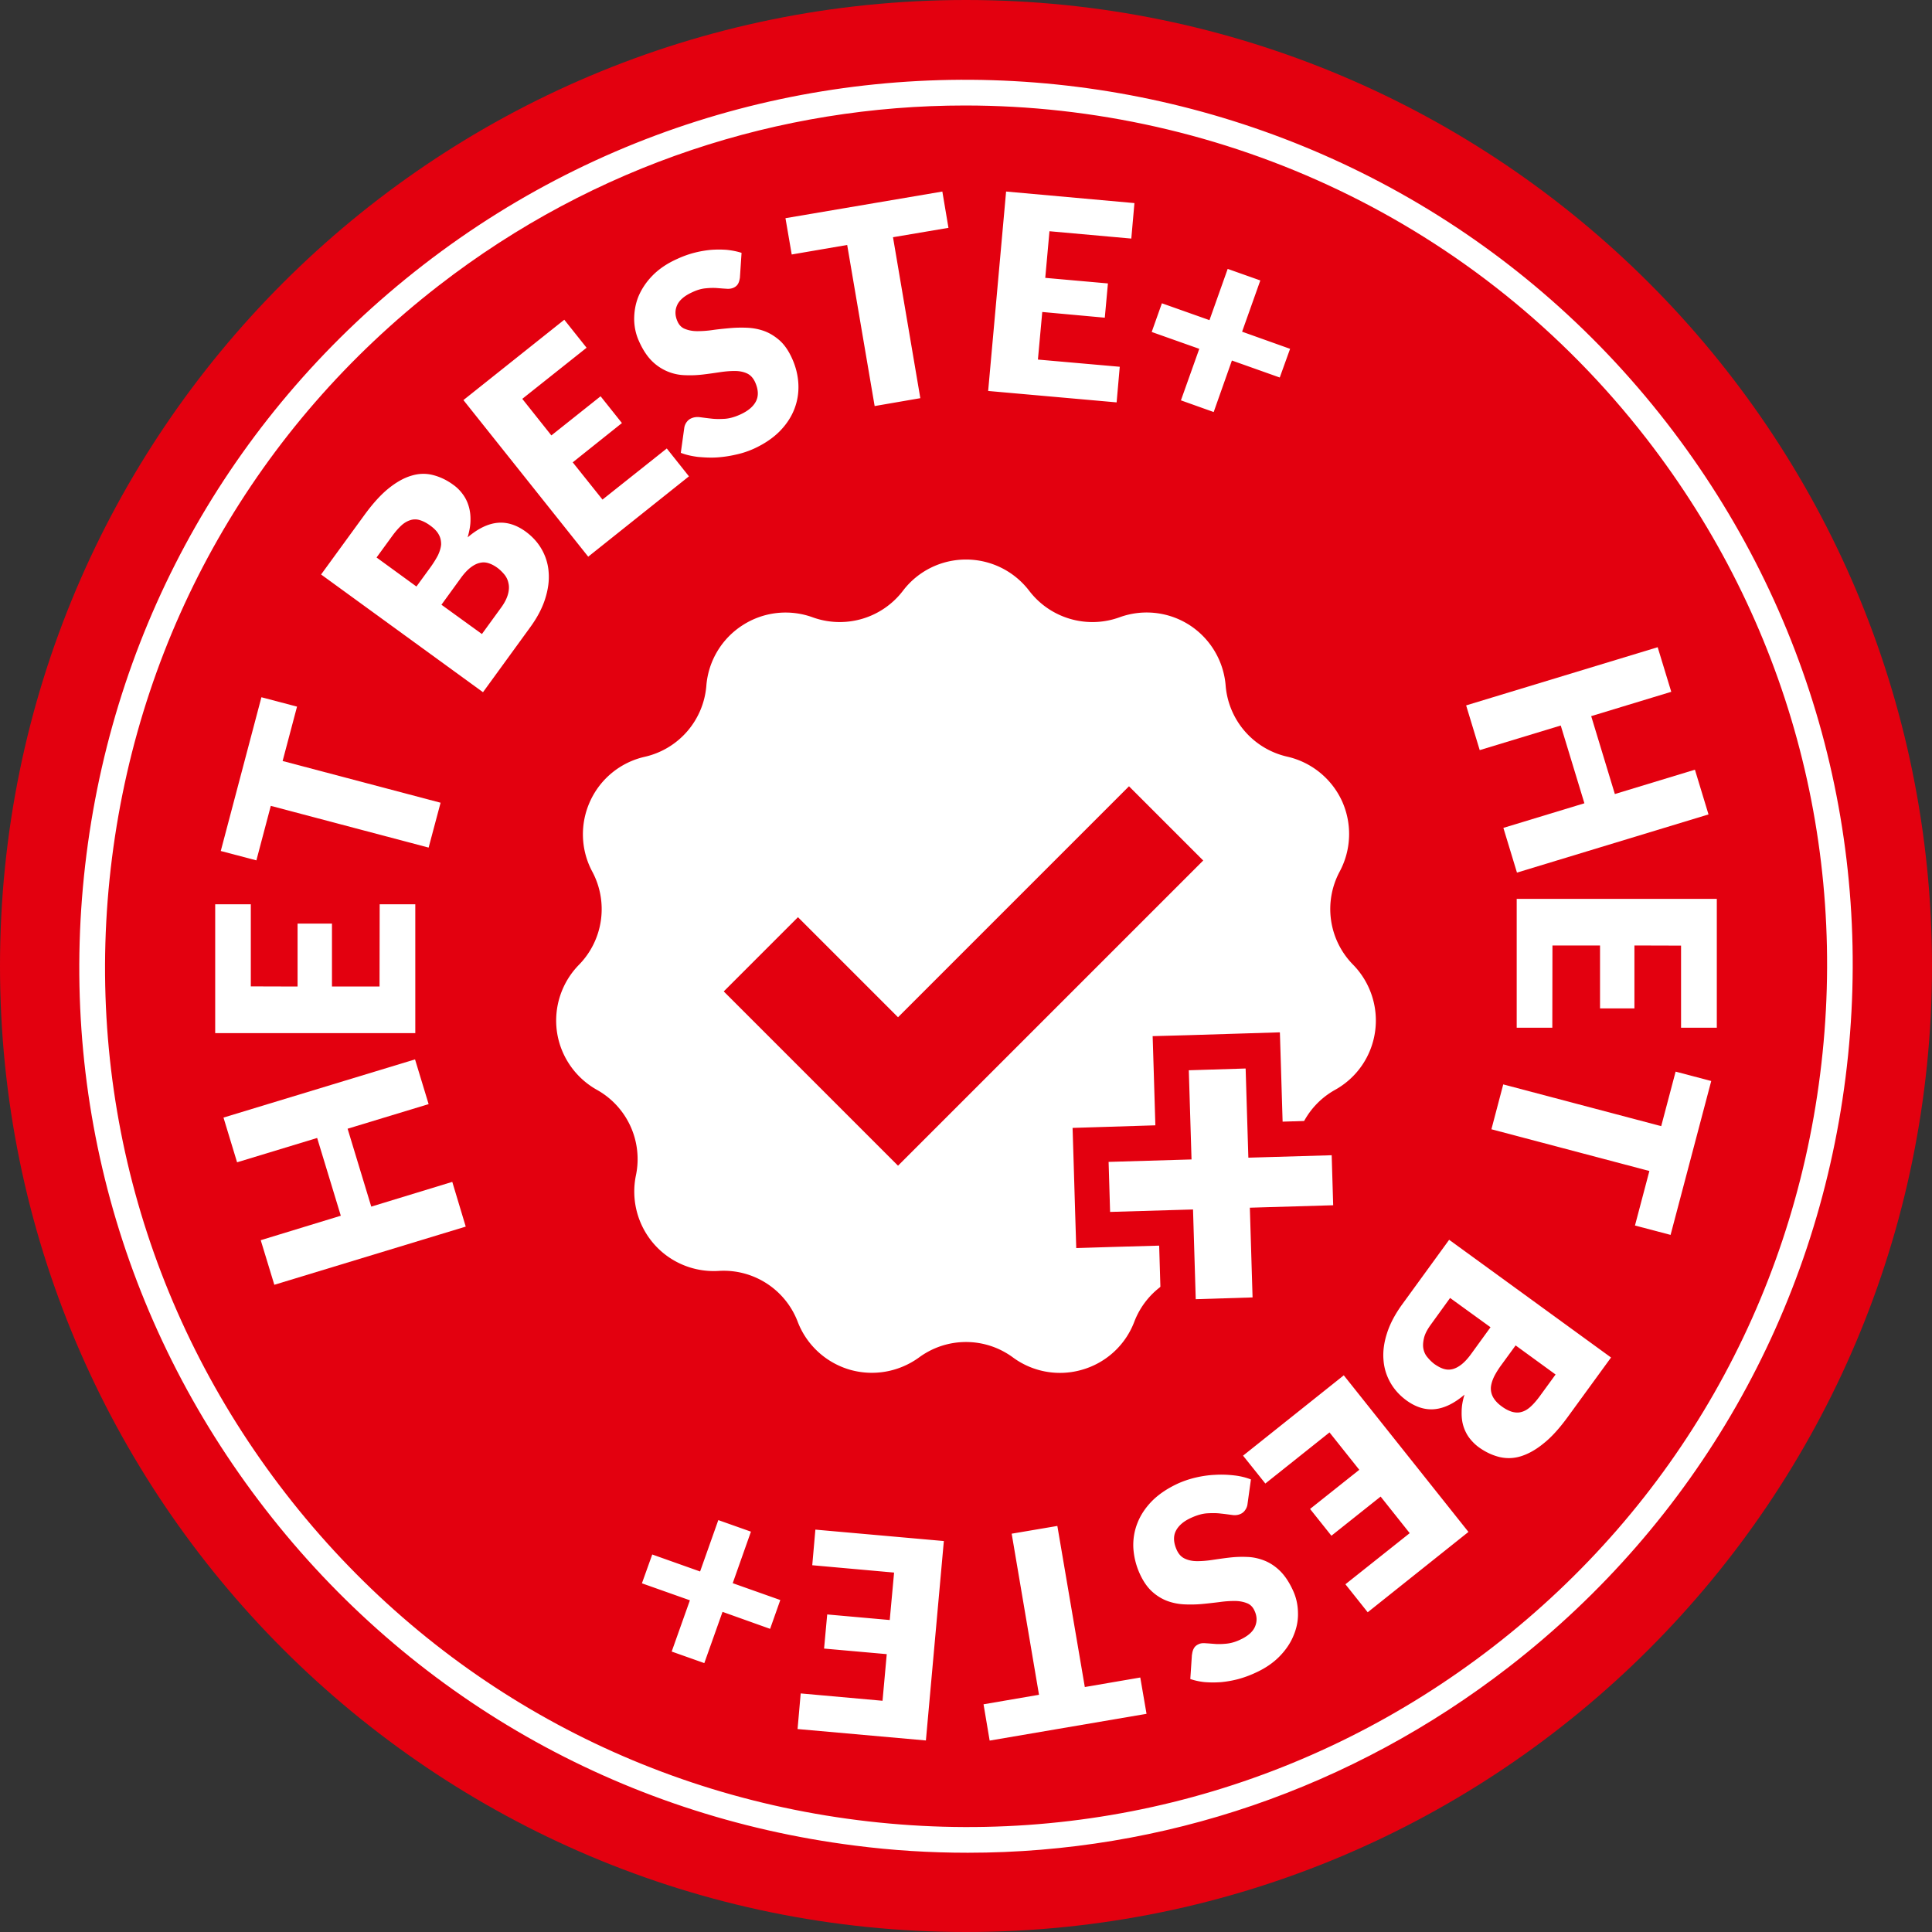 <svg xmlns="http://www.w3.org/2000/svg" viewBox="0 0 142.12 142.12"><rect x="0" y="0" width="142.12" height="142.12" fill="#333333" stroke="none"/><path fill="#e3000f" d="M142.12 71.06c0 39.25-31.82 71.06-71.06 71.06S0 110.31 0 71.06 31.82 0 71.06 0s71.06 31.82 71.06 71.06"/><path fill="#fff" d="M66.06 85.75 53.24 72.93l5.46-5.46 7.36 7.36 16.99-16.99 5.46 5.46-22.45 22.45Zm33.47-14.79a5.833 5.833 0 0 1-.98-6.85c.86-1.61.92-3.52.17-5.18a5.867 5.867 0 0 0-4.03-3.27 5.84 5.84 0 0 1-4.53-5.23 5.865 5.865 0 0 0-2.66-4.45 5.831 5.831 0 0 0-5.15-.57c-2.4.87-5.09.08-6.64-1.95-1.11-1.45-2.82-2.3-4.65-2.3s-3.54.85-4.64 2.3a5.85 5.85 0 0 1-6.64 1.95 5.83 5.83 0 0 0-5.15.58 5.832 5.832 0 0 0-2.67 4.45 5.839 5.839 0 0 1-4.53 5.23 5.83 5.83 0 0 0-4.02 3.27c-.76 1.66-.7 3.58.16 5.18a5.85 5.85 0 0 1-.98 6.85 5.868 5.868 0 0 0-1.62 4.93c.26 1.8 1.35 3.38 2.94 4.27a5.835 5.835 0 0 1 2.87 6.29c-.37 1.78.11 3.64 1.3 5.02s2.96 2.12 4.78 2.01a5.83 5.83 0 0 1 5.82 3.74c.65 1.7 2.06 3 3.81 3.52 1.75.51 3.63.18 5.11-.89a5.82 5.82 0 0 1 6.92 0 5.826 5.826 0 0 0 5.11.89 5.815 5.815 0 0 0 3.81-3.52 5.83 5.83 0 0 1 5.82-3.74c1.82.11 3.59-.63 4.78-2.01a5.828 5.828 0 0 0 1.3-5.02c-.52-2.5.64-5.05 2.87-6.29 1.6-.89 2.68-2.46 2.94-4.27.26-1.8-.34-3.63-1.61-4.93"/><path fill="#fff" d="m86.51 90.3-6.1.18-.19-6.26 6.1-.18-.2-6.57 6.76-.2.2 6.56 6.13-.18.19 6.26-6.13.18.19 6.6-6.75.21-.2-6.6z"/><path fill="#e3000f" d="m94.13 75.94-2.58.08-4.18.13-2.58.07.08 2.58.12 3.98-3.51.11-2.58.08.08 2.58.11 3.68.08 2.58 2.58-.08 3.52-.1.12 4.02.07 2.58 2.59-.08 4.18-.13 2.58-.08-.08-2.58-.12-4.01 3.55-.11 2.58-.08-.08-2.58-.11-3.68-.07-2.58-2.58.08-3.55.11-.12-3.98-.08-2.58h-.02Zm-2.5 2.66.2 6.56 6.13-.18.11 3.68-6.13.18.2 6.6-4.18.13-.2-6.6-6.1.18-.11-3.68 6.1-.18-.2-6.56 4.18-.13Z"/><path fill="#fff" d="M71.19 136.29c-2.77 0-5.55-.17-8.33-.53-17.28-2.19-32.68-10.98-43.35-24.75S4.17 80.14 6.36 62.86s10.98-32.68 24.75-43.35c28.43-22.03 69.47-16.82 91.5 11.6 10.67 13.77 15.34 30.87 13.15 48.15s-10.98 32.67-24.75 43.35c-11.55 8.95-25.44 13.68-39.82 13.68Zm-.2-128.53c-13.55 0-27.2 4.32-38.72 13.25C18.9 31.37 10.37 46.32 8.24 63.1s2.41 33.39 12.77 46.76c10.36 13.37 25.31 21.91 42.09 24.03 16.78 2.12 33.38-2.41 46.76-12.77 13.37-10.36 21.91-25.31 24.03-42.09 2.13-16.78-2.41-33.39-12.77-46.76-12.46-16.08-31.2-24.51-50.13-24.51Z"/><path fill="#fff" d="m111.59 64.19-1-3.29 5.96-1.81-1.74-5.72-5.96 1.81-1-3.29 14.09-4.28 1 3.28-5.89 1.79 1.74 5.73 5.89-1.79 1 3.29-14.09 4.28zM126.29 75.6h-2.63v-6.04l-3.43-.01v4.63h-2.53v-4.63h-3.5l-.01 6.05h-2.62v-9.48h14.72v9.48zM122.89 90.84l-2.62-.69 1.06-4.01-11.62-3.07.87-3.3 11.62 3.07 1.06-4.01 2.62.69-2.99 11.32zM109.64 97.63l-2.97-2.15-1.41 1.95c-.27.37-.44.7-.51 1s-.09.57-.04.8c.05.24.15.45.31.63.15.18.31.34.51.49.22.15.43.27.65.34s.43.08.65.03.45-.17.68-.35.48-.45.73-.8l1.4-1.93Zm1.85 1.34-1.05 1.44c-.22.3-.4.59-.54.87-.13.28-.21.54-.23.79-.01.25.04.49.17.72s.33.45.62.66c.28.21.55.34.79.41.24.06.47.07.69 0 .22-.06.44-.19.65-.38.21-.19.43-.44.66-.75l1.18-1.62-2.94-2.14Zm-4.89-7.77 11.91 8.66-3.19 4.38c-.6.82-1.18 1.47-1.76 1.93-.57.47-1.13.78-1.67.95s-1.07.18-1.59.06c-.52-.13-1.02-.36-1.52-.72-.26-.19-.49-.42-.69-.68-.19-.25-.34-.55-.44-.87-.1-.32-.14-.67-.13-1.06 0-.39.07-.81.21-1.26-.76.65-1.49 1-2.19 1.07-.7.07-1.39-.15-2.06-.63-.51-.37-.91-.81-1.2-1.32-.29-.51-.47-1.08-.51-1.69-.05-.62.04-1.27.26-1.95.22-.69.59-1.39 1.11-2.11l3.46-4.76ZM100.61 118.6l-1.64-2.06 4.73-3.76-2.14-2.69-3.62 2.88-1.57-1.97 3.62-2.88-2.19-2.75-4.72 3.76-1.64-2.05 7.41-5.91 9.17 11.52-7.41 5.91zM87.69 121.7c.02-.19.07-.34.14-.46s.18-.22.34-.29c.14-.07.31-.09.52-.07.2.01.43.03.69.05.26.02.54.01.84-.02.31-.03.63-.12.96-.27.58-.26.96-.58 1.13-.96s.17-.78-.03-1.2c-.12-.27-.31-.46-.56-.55-.25-.1-.55-.16-.89-.16s-.71.02-1.12.08c-.41.05-.83.1-1.26.14s-.87.05-1.31.03c-.44-.02-.86-.1-1.27-.25-.4-.15-.78-.38-1.13-.7s-.65-.76-.9-1.31c-.28-.62-.43-1.25-.47-1.89-.03-.63.07-1.25.3-1.83.23-.59.59-1.13 1.08-1.63.5-.5 1.13-.92 1.88-1.27.42-.19.86-.34 1.33-.45s.95-.18 1.42-.2c.47-.03.94-.01 1.39.04s.87.15 1.25.3l-.26 1.87a.97.97 0 0 1-.17.39c-.08.12-.2.22-.34.28-.18.08-.39.11-.63.07-.24-.03-.51-.07-.81-.1-.3-.04-.63-.04-.99-.02s-.75.13-1.17.32c-.57.25-.95.58-1.15.97-.2.39-.18.86.06 1.4.14.31.34.53.61.65.26.12.56.18.9.18s.71-.03 1.11-.09.81-.12 1.24-.17c.43-.05.86-.07 1.3-.05.44.01.85.1 1.27.26.41.16.8.41 1.16.76s.69.84.97 1.46c.23.5.35 1.04.36 1.61.02.57-.09 1.13-.32 1.68-.22.55-.57 1.07-1.04 1.55s-1.07.89-1.81 1.22c-.41.19-.83.34-1.24.45-.42.11-.83.18-1.24.22-.41.03-.8.03-1.19 0a4.71 4.71 0 0 1-1.08-.23l.12-1.8ZM72.8 128.04l-.45-2.67 4.08-.7-2.01-11.85 3.36-.57 2.02 11.85 4.08-.7.46 2.67-11.54 1.97zM58.67 127.19l.23-2.62 6.02.54.31-3.43-4.61-.41.23-2.51 4.6.41.32-3.49-6.02-.54.23-2.62 9.45.84-1.32 14.67-9.44-.84zM49.41 121.49l1.34-3.77-3.53-1.25.76-2.12 3.52 1.25 1.34-3.78 2.4.85-1.34 3.79 3.5 1.24-.75 2.12-3.5-1.25-1.34 3.77-2.4-.85zM30.53 77.93l1 3.29-5.96 1.81 1.74 5.73 5.96-1.82.99 3.29-14.08 4.28-1-3.28 5.89-1.8-1.74-5.72-5.89 1.79-1-3.29 14.09-4.28zM15.83 66.52h2.62v6.04l3.44.01v-4.63h2.53v4.63h3.5l.01-6.05h2.62V76H15.83v-9.48zM19.23 51.29l2.62.69-1.06 4 11.62 3.07-.88 3.3-11.61-3.07-1.06 4.01-2.62-.69 2.99-11.31zM32.48 44.49l2.97 2.15 1.41-1.94c.27-.37.43-.7.51-1 .08-.3.09-.57.03-.81a1.42 1.42 0 0 0-.3-.63c-.15-.18-.32-.35-.51-.49-.22-.16-.43-.27-.65-.34s-.43-.08-.66-.02c-.22.05-.45.17-.68.35s-.48.45-.73.8l-1.4 1.93h.01Zm-1.85-1.34 1.05-1.44c.22-.31.4-.6.54-.87.13-.28.21-.54.23-.79 0-.25-.04-.49-.17-.72-.12-.23-.33-.45-.62-.66-.28-.21-.55-.34-.78-.41a1.16 1.16 0 0 0-.69 0c-.22.07-.44.19-.65.38-.21.19-.43.44-.66.75l-1.18 1.62 2.94 2.14Zm4.9 7.77-11.91-8.66 3.19-4.38c.6-.82 1.18-1.47 1.76-1.94.57-.46 1.13-.78 1.67-.94.54-.17 1.07-.19 1.59-.06s1.02.36 1.51.72c.27.19.5.42.69.68.19.25.34.54.44.87.1.32.15.68.14 1.06 0 .38-.08.8-.21 1.26.76-.65 1.49-1 2.19-1.07s1.39.15 2.06.63c.51.37.91.81 1.2 1.32s.47 1.08.51 1.69c.05.62-.04 1.27-.26 1.96s-.59 1.39-1.11 2.1l-3.46 4.76ZM41.51 23.52l1.64 2.06-4.73 3.76 2.14 2.69 3.62-2.88 1.57 1.97-3.62 2.89 2.19 2.74 4.73-3.76 1.63 2.05-7.41 5.91-9.18-11.52 7.42-5.91zM54.43 20.42c-.03.19-.07.34-.14.46s-.18.22-.34.29c-.14.06-.31.09-.52.07-.2-.01-.43-.03-.69-.05-.26-.02-.54-.01-.84.02-.31.03-.62.12-.96.28-.58.26-.96.58-1.13.96-.17.38-.16.78.03 1.2.12.27.31.46.56.55.25.1.55.16.88.16s.71-.02 1.12-.08.83-.1 1.26-.14c.43-.04.87-.05 1.31-.03.44.02.86.1 1.27.25.4.15.78.39 1.13.7.35.32.65.76.9 1.32.28.62.43 1.25.46 1.88.03.64-.07 1.25-.3 1.84s-.59 1.13-1.08 1.63c-.5.5-1.12.92-1.88 1.27-.42.19-.86.34-1.33.44-.47.11-.95.18-1.42.21s-.94 0-1.39-.04c-.46-.06-.87-.15-1.25-.3l.26-1.87a.97.97 0 0 1 .17-.39c.09-.12.2-.22.35-.28.18-.08.39-.11.63-.08s.51.07.81.1c.3.04.63.04.99.02s.75-.13 1.17-.32c.57-.26.95-.58 1.15-.97s.18-.86-.06-1.4c-.14-.31-.34-.53-.6-.65-.26-.12-.56-.18-.9-.18s-.7.03-1.1.09c-.4.06-.82.12-1.24.17-.43.05-.86.07-1.3.05a3.574 3.574 0 0 1-2.43-1.02c-.36-.35-.69-.84-.97-1.47-.23-.5-.35-1.04-.36-1.61 0-.57.09-1.13.31-1.68.23-.55.57-1.07 1.04-1.55s1.07-.89 1.81-1.22c.41-.19.82-.34 1.24-.45.42-.11.83-.18 1.24-.22.41-.03.8-.03 1.18 0 .38.04.74.11 1.08.22l-.12 1.8v.02ZM69.32 14.09l.45 2.67-4.08.69 2.01 11.84-3.36.58-2.02-11.85-4.08.7-.46-2.67 11.54-1.96zM83.45 14.94l-.23 2.61-6.02-.54-.31 3.43 4.61.41-.23 2.52-4.6-.42-.32 3.5 6.02.53-.23 2.62-9.45-.84 1.32-14.67 9.44.85zM92.71 20.63l-1.34 3.77 3.53 1.26-.76 2.11-3.52-1.25-1.34 3.79-2.41-.86 1.35-3.79-3.5-1.24.75-2.11 3.5 1.24 1.34-3.77 2.4.85z"/></svg>
